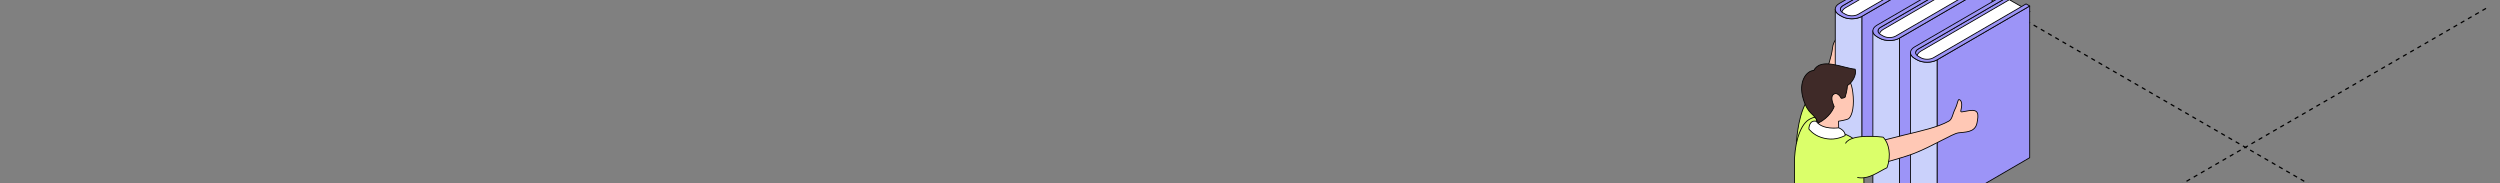 <?xml version="1.0" encoding="UTF-8"?> <svg xmlns="http://www.w3.org/2000/svg" width="1200" height="88" viewBox="0 0 1200 88" fill="none"><rect x="0" y="0" width="1200" height="88" fill="#808080" stroke="none"/><g clip-path="url(#clip0_4816_56157)"><path d="M1252.18 -29.972L430.002 444.657" stroke="black" stroke-width="0.6" stroke-linejoin="round" stroke-dasharray="2 2"></path><path d="M893 -35.962L1715.18 438.667" stroke="black" stroke-width="0.6" stroke-linejoin="round" stroke-dasharray="2 2"></path><path d="M924.288 62.751C924.776 63.217 925.183 63.85 925.646 64.376C926.131 64.927 926.674 65.302 927.133 65.906C927.505 66.396 927.424 67.146 927.013 67.051C925.924 66.798 924.266 64.632 923.97 62.991C923.919 62.708 924.096 62.568 924.288 62.751Z" fill="#513634" stroke="black" stroke-width="0.4" stroke-miterlimit="10" stroke-linecap="round" stroke-linejoin="round"></path><path d="M876.977 33.207C876.977 33.207 879.143 27.184 879.586 23.216C880.031 19.248 881.918 18.503 881.918 18.503V23.716C881.918 23.716 882.603 22.007 883.947 19.938C885.291 17.866 886.086 19.273 885.689 21.334C885.291 23.395 885.14 27.692 883.947 29.605C882.754 31.52 878.922 35.98 878.922 35.98L876.977 33.207Z" fill="#FFC8B5" stroke="black" stroke-width="0.4" stroke-miterlimit="10" stroke-linecap="round" stroke-linejoin="round"></path><path d="M884.603 2.681C883.777 3.16 883.368 3.791 883.359 4.413V77.228C883.359 76.598 883.777 75.976 884.594 75.496L929.061 49.653V-23.163L884.594 2.681H884.603Z" fill="#9C94F7" stroke="black" stroke-width="0.4" stroke-linejoin="round"></path><path d="M938.239 -15.323L895.832 9.322C893.256 10.823 889.047 10.832 886.445 9.339L885.983 9.073C883.39 7.572 883.381 5.148 885.956 3.656L928.363 -20.989L930.077 -20.003L936.516 -16.318L938.23 -15.332L938.239 -15.323Z" fill="white" stroke="black" stroke-width="0.4" stroke-linejoin="round"></path><path d="M938.139 -17.965V54.851L893.672 80.695V7.879L938.139 -17.965Z" fill="#9C94F7" stroke="black" stroke-width="0.4" stroke-linejoin="round"></path><path d="M884.146 7.895L882.902 7.175C881.579 6.411 880.922 5.408 880.922 4.404V77.22C880.922 78.224 881.579 79.227 882.902 79.991L884.146 80.71C886.783 82.22 891.055 82.211 893.675 80.692V7.877C891.064 9.395 886.783 9.404 884.155 7.895H884.146Z" fill="#CAD1FB" stroke="black" stroke-width="0.4" stroke-linejoin="round"></path><path d="M893.668 66.99V70.56C891.013 72.061 886.759 72.052 884.121 70.542L882.86 69.823C881.714 69.165 881.066 68.331 880.906 67.469V63.535C880.915 64.538 881.581 65.533 882.896 66.297L884.139 67.007C886.777 68.517 891.048 68.508 893.668 66.99Z" fill="#9C94F7" stroke="black" stroke-width="0.4" stroke-linejoin="round"></path><path d="M938.128 -17.968L893.661 7.876C891.041 9.394 886.769 9.403 884.131 7.894L882.888 7.174C880.259 5.656 880.241 3.195 882.861 1.677L927.329 -24.167L929.069 -23.163L884.602 2.68C882.95 3.64 882.95 5.203 884.611 6.162L885.872 6.881C887.55 7.84 890.259 7.831 891.92 6.872L936.387 -18.972L938.137 -17.968H938.128Z" fill="#9C94F7" stroke="black" stroke-width="0.4" stroke-linejoin="round"></path><path d="M902.665 13.105C901.839 13.584 901.431 14.215 901.422 14.836L901.422 87.652C901.422 87.022 901.839 86.4 902.656 85.92L947.124 60.076L947.124 -12.739L902.656 13.105L902.665 13.105Z" fill="#9C94F7" stroke="black" stroke-width="0.4" stroke-linejoin="round"></path><path d="M956.301 -4.899L913.894 19.746C911.319 21.246 907.109 21.255 904.507 19.763L904.045 19.497C901.452 17.996 901.443 15.572 904.019 14.079L946.426 -10.565L948.14 -9.58L954.579 -5.894L956.293 -4.908L956.301 -4.899Z" fill="white" stroke="black" stroke-width="0.4" stroke-linejoin="round"></path><path d="M956.194 -7.542L956.194 65.274L911.727 91.118L911.727 18.302L956.194 -7.542Z" fill="#9C94F7" stroke="black" stroke-width="0.4" stroke-linejoin="round"></path><path d="M902.2 18.318L900.957 17.599C899.634 16.835 898.977 15.832 898.977 14.828L898.977 87.644C898.977 88.647 899.634 89.651 900.957 90.415L902.2 91.134C904.838 92.644 909.11 92.635 911.73 91.116L911.73 18.301C909.119 19.819 904.838 19.828 902.209 18.318L902.2 18.318Z" fill="#CAD1FB" stroke="black" stroke-width="0.4" stroke-linejoin="round"></path><path d="M956.19 -7.544L911.723 18.3C909.103 19.818 904.831 19.827 902.194 18.317L900.95 17.598C898.322 16.079 898.304 13.619 900.924 12.101L945.391 -13.743L947.132 -12.74L902.664 13.104C901.013 14.063 901.013 15.626 902.673 16.586L903.934 17.305C905.613 18.264 908.322 18.255 909.982 17.296L954.45 -8.548L956.199 -7.544L956.19 -7.544Z" fill="#9C94F7" stroke="black" stroke-width="0.4" stroke-linejoin="round"></path><path d="M920.728 23.527C919.902 24.007 919.493 24.638 919.484 25.259L919.484 98.075C919.484 97.444 919.902 96.823 920.719 96.343L965.186 70.499L965.186 -2.316L920.719 23.527L920.728 23.527Z" fill="#9C94F7" stroke="black" stroke-width="0.4" stroke-linejoin="round"></path><path d="M974.364 5.524L931.957 30.168C929.381 31.669 925.172 31.678 922.57 30.186L922.108 29.92C919.515 28.419 919.506 25.994 922.081 24.502L964.488 -0.143L966.202 0.843L972.641 4.529L974.355 5.515L974.364 5.524Z" fill="white" stroke="black" stroke-width="0.4" stroke-linejoin="round"></path><path d="M974.256 2.88L974.256 75.696L929.789 101.539L929.789 28.724L974.256 2.88Z" fill="#9C94F7" stroke="black" stroke-width="0.4" stroke-linejoin="round"></path><path d="M920.263 28.741L919.02 28.022C917.696 27.258 917.039 26.255 917.039 25.251L917.039 98.067C917.039 99.07 917.696 100.074 919.02 100.838L920.263 101.557C922.901 103.067 927.172 103.058 929.792 101.539L929.792 28.724C927.181 30.242 922.901 30.251 920.272 28.741L920.263 28.741Z" fill="#CAD1FB" stroke="black" stroke-width="0.4" stroke-linejoin="round"></path><path d="M974.253 2.879L929.786 28.723C927.166 30.241 922.894 30.25 920.256 28.74L919.013 28.021C916.384 26.502 916.366 24.042 918.986 22.523L963.454 -3.32L965.194 -2.317L920.727 23.527C919.075 24.486 919.075 26.049 920.736 27.008L921.997 27.728C923.675 28.687 926.384 28.678 928.045 27.719L972.512 1.875L974.262 2.879L974.253 2.879Z" fill="#9C94F7" stroke="black" stroke-width="0.4" stroke-linejoin="round"></path><path d="M862.258 68.897C862.258 68.897 862.782 57.193 866.481 50.056C870.18 42.918 876.137 49.188 877.712 51.273C879.285 53.359 875.55 65.435 875.55 65.435L862.258 68.897Z" fill="#DBFF6A" stroke="black" stroke-width="0.4" stroke-miterlimit="10" stroke-linecap="round" stroke-linejoin="round"></path><path d="M882.634 35.736C879.572 33.612 873.684 34.274 871.131 39.672C869.717 42.659 871.303 46.592 871.617 52.234C871.872 56.785 869.531 62.049 869.531 62.049C869.531 62.049 870.76 63.513 874.662 65.122C878.564 66.731 882.634 65.122 882.634 65.122L882.507 58.183C882.507 58.183 886.71 57.559 887.444 56.884C889.215 55.262 890.151 50.436 889.331 44.209C888.11 34.943 883.761 36.52 882.634 35.736Z" fill="#FFC8B5" stroke="black" stroke-width="0.4" stroke-miterlimit="10" stroke-linecap="round" stroke-linejoin="round"></path><path d="M894.644 84.39C894.644 76.378 892.895 71.803 891.431 68.595C889.965 65.386 882.631 63.325 882.631 63.325C882.631 63.325 874.088 63.091 870.633 61.353C870.751 60.142 872.023 59.085 872.034 56.238C870.742 56.222 869.538 56.633 868.263 57.424C863.417 60.427 861.2 70.725 861.359 78.495C861.451 83.055 861.422 88.757 861.035 100.242C860.733 109.215 860.583 115.441 859.758 128.585C864.751 133.732 876.847 136.247 883.232 134.537C887.05 133.512 893.836 132.598 896.398 129.455C895.223 123.813 894.644 95.486 894.644 84.39Z" fill="#DBFF6A" stroke="black" stroke-width="0.4" stroke-miterlimit="10" stroke-linecap="round" stroke-linejoin="round"></path><path d="M882.563 61.355C882.563 61.355 874.842 62.521 871.778 58.221C868.258 57.426 868.258 61.919 868.258 61.919C868.258 61.919 870.265 64.713 874.229 65.975C878.195 67.238 881.778 66.997 885.683 65.072C885.708 62.505 882.563 61.355 882.563 61.355Z" fill="white" stroke="black" stroke-width="0.4" stroke-miterlimit="10" stroke-linecap="round" stroke-linejoin="round"></path><path d="M883.79 47.184C883.79 47.184 885.045 47.182 885.686 46.592C886.062 45.257 886.637 43.417 886.766 41.057C889.012 39.683 891.335 36.108 890.456 33.205C884.692 32.703 873.987 27.323 870.632 33.851C867.299 33.851 862.927 39.041 865.618 47.67C868.074 55.548 870.632 53.79 872.774 59.091C873.456 58.743 874.082 58.375 874.653 57.995C879.229 54.952 880.404 51.147 880.404 51.147C880.404 51.147 878.271 46.927 879.922 45.424C881.576 43.915 883.251 46.063 883.79 47.184Z" fill="#3F2A28" stroke="black" stroke-width="0.4" stroke-miterlimit="10" stroke-linecap="round" stroke-linejoin="round"></path><path d="M896.562 69.217C896.562 69.217 905.471 66.897 913.65 64.901C921.827 62.906 930.2 61.103 935.447 58.128C937.139 57.168 937.198 54.797 938.479 52.235C939.76 49.67 939.685 47.497 940.474 47.818C941.262 48.139 941.934 49.225 941.468 51.792C941.003 54.359 940.458 53.85 945.144 53.109C949.833 52.366 949.814 54.815 948.947 59.093C947.998 63.774 942.989 63.322 940.013 63.772C937.038 64.221 927.636 70.195 918.684 73.668C912.857 75.93 897.88 79.884 897.88 79.884L896.562 69.217Z" fill="#FFC8B5" stroke="black" stroke-width="0.4" stroke-miterlimit="10" stroke-linecap="round" stroke-linejoin="round"></path><path d="M891.646 85.21C897.087 86.297 901.921 82.225 905.737 80.53C907.983 74.547 906.639 68.496 903.868 65.835C903.868 65.835 888.71 63.837 885.906 68.734" fill="#DBFF6A"></path><path d="M891.646 85.21C897.087 86.297 901.921 82.225 905.737 80.53C907.983 74.547 906.639 68.496 903.868 65.835C903.868 65.835 888.71 63.837 885.906 68.734" stroke="black" stroke-width="0.4" stroke-miterlimit="10" stroke-linecap="round" stroke-linejoin="round"></path></g><defs><clipPath id="clip0_4816_56157"><rect width="1200" height="88" rx="16" fill="white"></rect></clipPath></defs></svg> 